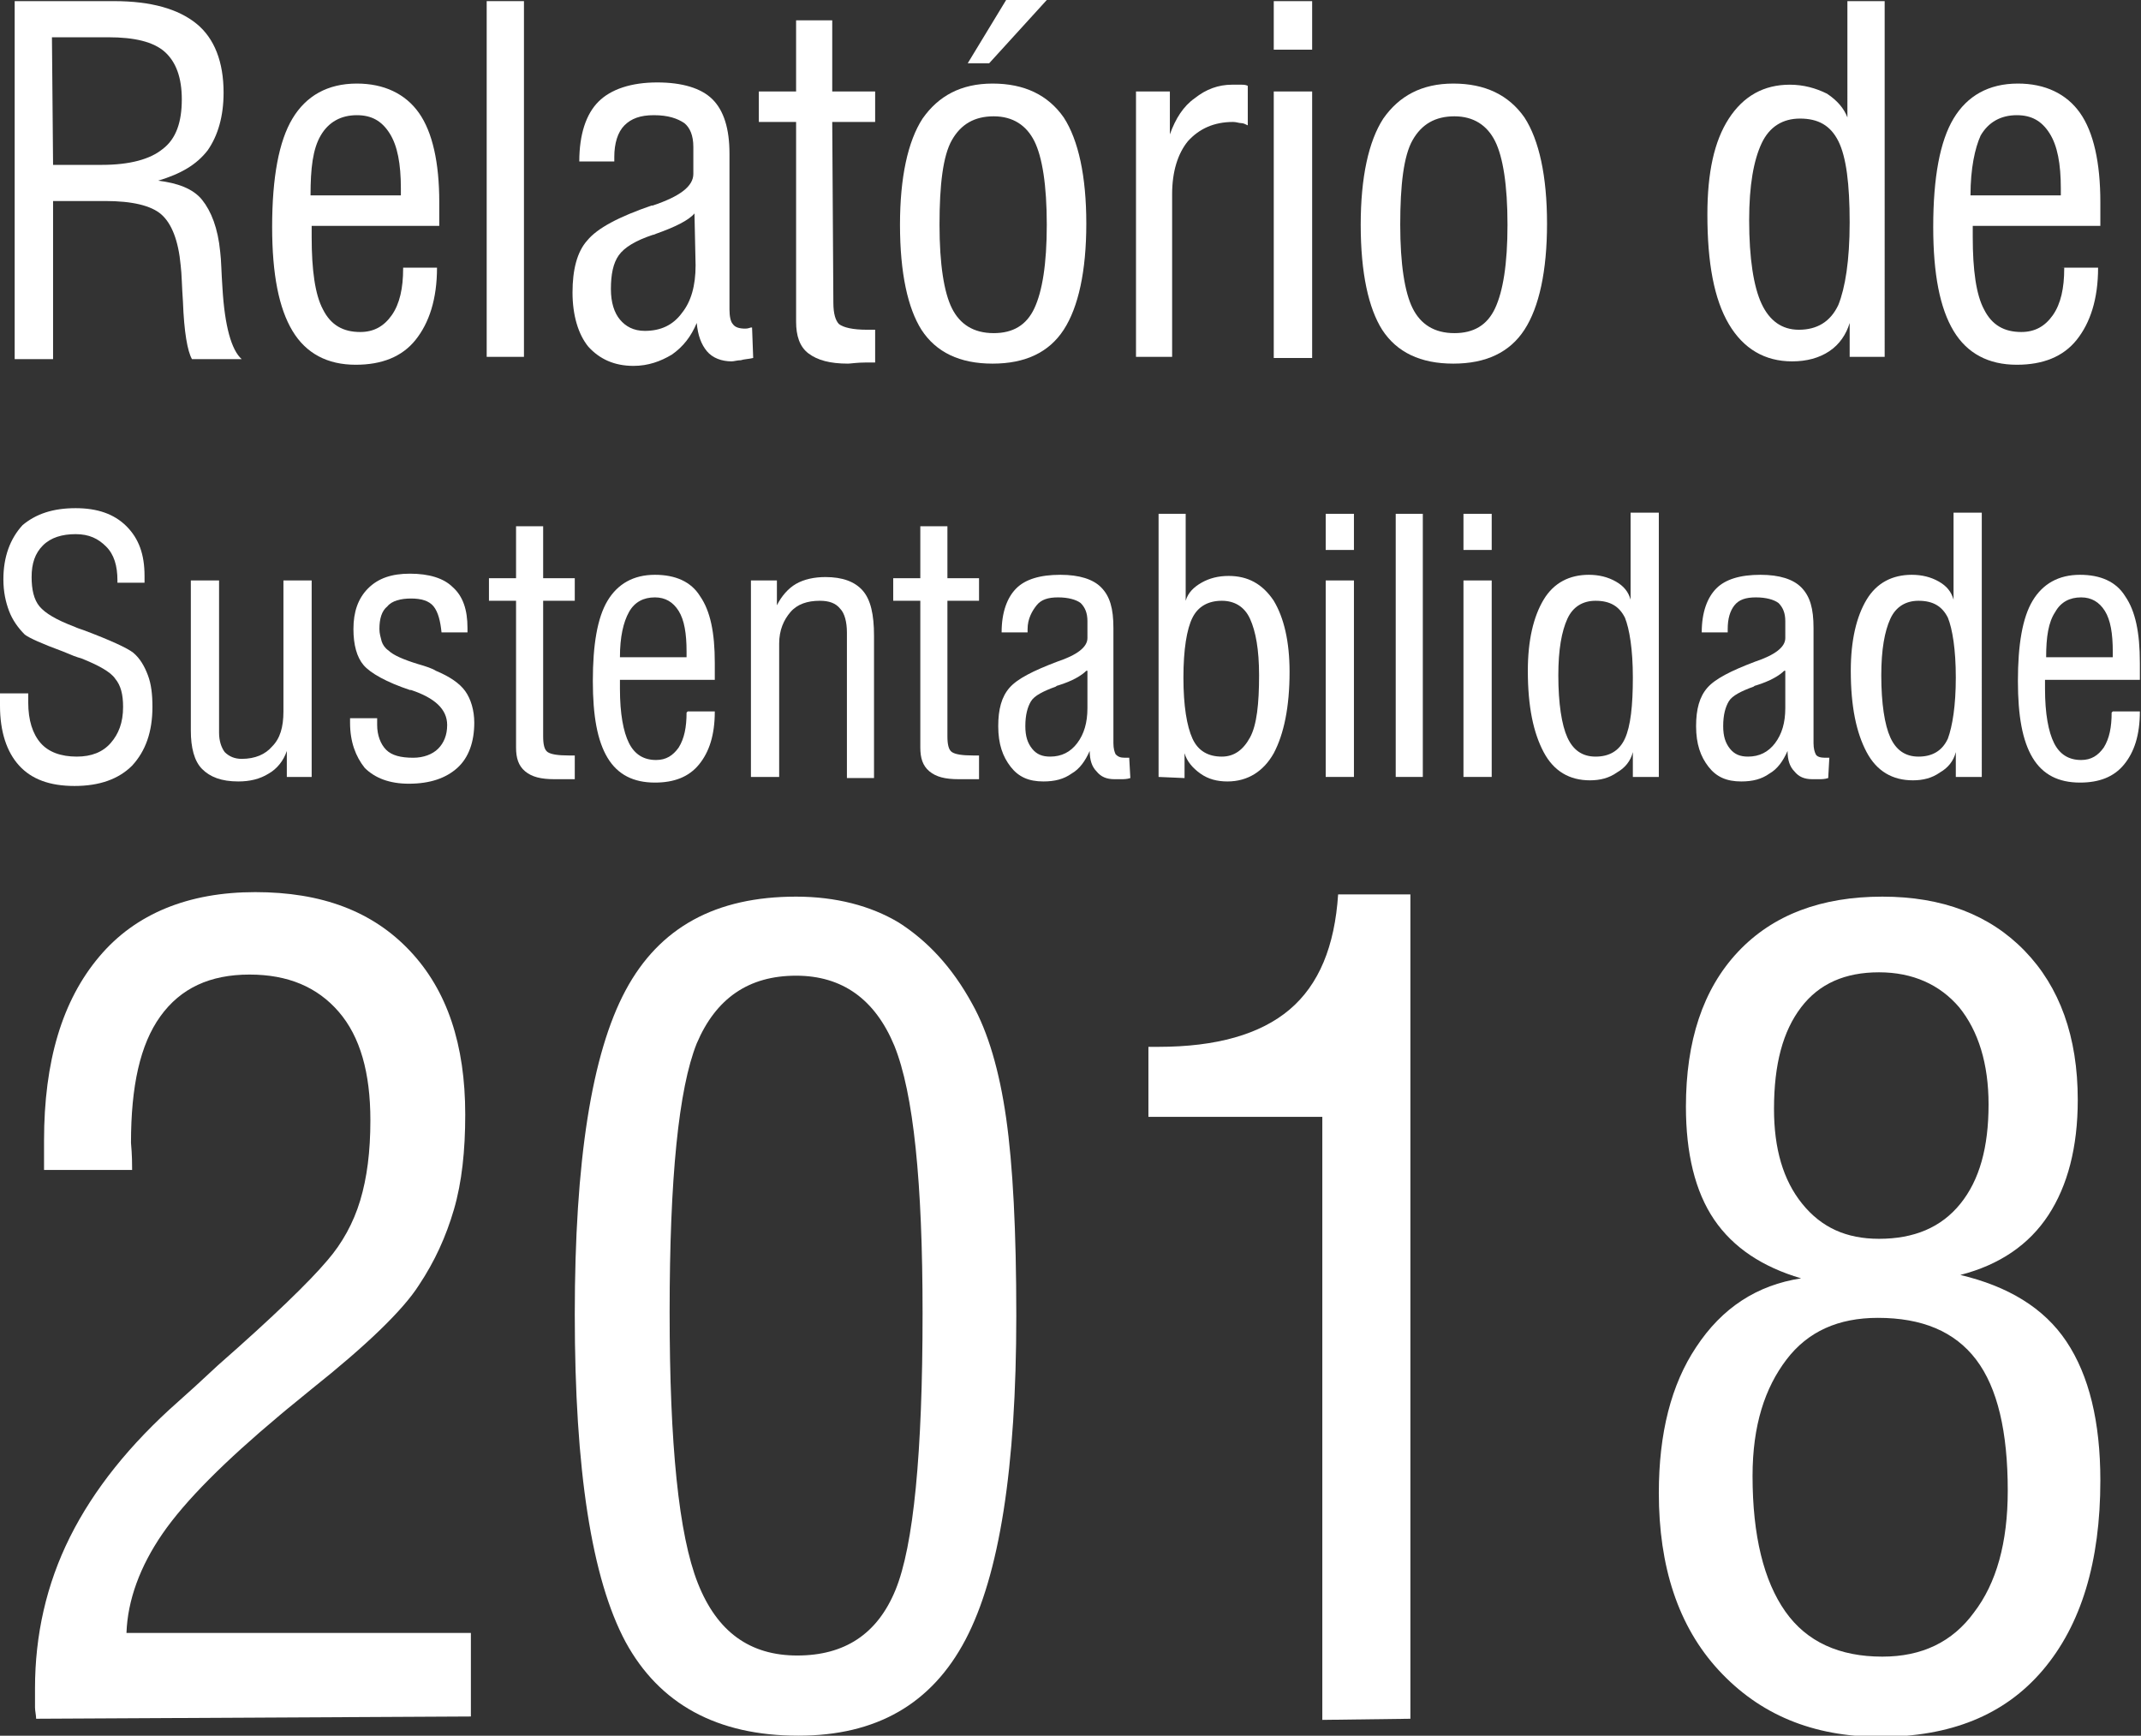 <?xml version="1.0" encoding="utf-8"?>
<!-- Generator: Adobe Illustrator 23.0.0, SVG Export Plug-In . SVG Version: 6.00 Build 0)  -->
<svg version="1.1" id="Layer_1" xmlns="http://www.w3.org/2000/svg" xmlns:xlink="http://www.w3.org/1999/xlink" x="0px" y="0px"
	 width="189.6px" height="153.7px" viewBox="0 0 189.6 153.7" enable-background="new 0 0 189.6 153.7" xml:space="preserve">
<rect x="0" y="0" width="189.6" height="153.7" fill="#333333" stroke="none"/>
<g>
	<path fill="#FFFFFF" d="M1.3,31.6V0.1h8.8c3.3,0,5.7,0.7,7.3,2s2.4,3.4,2.4,6.1c0,2.1-0.5,3.8-1.4,5.1c-1,1.3-2.4,2.1-4.4,2.7
		c1.7,0.2,3.1,0.7,3.9,1.7s1.4,2.5,1.6,4.6c0.1,0.8,0.1,1.8,0.2,3.2c0.2,3.4,0.8,5.5,1.7,6.3H17c-0.4-0.7-0.7-2.4-0.8-5.1
		c-0.1-1.4-0.1-2.4-0.2-3.2c-0.2-2.2-0.8-3.7-1.7-4.5s-2.6-1.2-5-1.2H4.7v14H1.3V31.6z M4.7,14.6H9c2.5,0,4.3-0.5,5.4-1.4
		c1.2-0.9,1.7-2.4,1.7-4.4c0-1.9-0.5-3.3-1.5-4.2s-2.7-1.3-5-1.3h-5L4.7,14.6L4.7,14.6z"/>
	<path fill="#FFFFFF" d="M35.5,23.7h3.2c0,2.8-0.7,4.9-1.9,6.4s-3,2.2-5.3,2.2c-2.5,0-4.4-1-5.6-3s-1.8-5-1.8-9.2
		c0-4.4,0.6-7.6,1.8-9.6c1.2-2,3.1-3.1,5.7-3.1c2.4,0,4.3,0.9,5.5,2.6s1.8,4.4,1.8,7.9c0,0.6,0,1,0,1.3s0,0.5,0,0.8H27.6v1
		c0,2.9,0.3,5.1,1,6.4c0.7,1.4,1.8,2,3.3,2c1.2,0,2.1-0.5,2.8-1.5s1-2.4,1-4.1v-0.1H35.5z M27.5,17.3h8v-0.6c0-2.2-0.3-3.8-1-4.9
		s-1.6-1.6-2.9-1.6c-1.4,0-2.5,0.6-3.2,1.8S27.5,14.9,27.5,17.3z"/>
	<path fill="#FFFFFF" d="M43.1,31.6V0.1h3.3v31.5H43.1z"/>
	<path fill="#FFFFFF" d="M66.7,31.7c-0.4,0.1-0.8,0.1-1.1,0.2c-0.3,0-0.6,0.1-0.8,0.1c-0.9,0-1.7-0.3-2.2-0.9s-0.8-1.4-0.9-2.5
		c-0.5,1.2-1.2,2.1-2.2,2.8c-1,0.6-2.1,1-3.4,1c-1.7,0-3-0.6-4-1.7c-0.9-1.1-1.4-2.8-1.4-4.8s0.4-3.6,1.3-4.6
		c0.9-1.1,2.8-2.1,5.7-3.1h0.1c2.4-0.8,3.6-1.7,3.6-2.8V13c0-1-0.3-1.7-0.8-2.1c-0.6-0.4-1.4-0.7-2.7-0.7c-1.2,0-2,0.3-2.6,0.9
		c-0.6,0.6-0.9,1.6-0.9,2.8v0.4h-3.1c0-2.4,0.6-4.2,1.7-5.3c1.1-1.1,2.9-1.7,5.2-1.7c2.2,0,3.9,0.5,4.9,1.5s1.5,2.6,1.5,4.8v13.8
		c0,0.6,0.1,1.1,0.3,1.3c0.2,0.3,0.6,0.4,1.1,0.4c0.1,0,0.2,0,0.5-0.1h0.1L66.7,31.7z M61.5,18.9c-0.5,0.6-1.7,1.2-3.4,1.8
		c-0.2,0.1-0.3,0.1-0.3,0.1c-1.5,0.5-2.5,1.1-3,1.8c-0.5,0.7-0.7,1.7-0.7,3c0,1.2,0.3,2.1,0.8,2.7s1.2,1,2.2,1
		c1.4,0,2.5-0.5,3.3-1.6c0.8-1,1.2-2.4,1.2-4.2L61.5,18.9L61.5,18.9z"/>
	<path fill="#FFFFFF" d="M73.8,26.8c0,1,0.2,1.6,0.5,1.9c0.4,0.3,1.2,0.5,2.5,0.5c0.2,0,0.3,0,0.4,0s0.2,0,0.3,0v2.9
		c-0.2,0-0.5,0-0.8,0c-0.8,0-1.4,0.1-1.6,0.1c-1.6,0-2.7-0.3-3.5-0.9s-1.1-1.6-1.1-2.8V10.8h-3.3V8.1h3.3V1.8h3.2v6.3h3.8v2.7h-3.8
		L73.8,26.8L73.8,26.8z"/>
	<path fill="#FFFFFF" d="M79.7,19.9c0-4.2,0.7-7.4,2-9.4c1.4-2,3.4-3.1,6.2-3.1c2.8,0,4.9,1,6.3,3c1.3,2,2,5.2,2,9.4s-0.7,7.4-2,9.4
		s-3.4,3-6.3,3s-5-1-6.3-3C80.4,27.3,79.7,24.2,79.7,19.9z M83.2,19.9c0,3.5,0.4,6,1.1,7.4s1.9,2.2,3.7,2.2c1.7,0,2.9-0.7,3.6-2.2
		s1.1-3.9,1.1-7.4s-0.4-6-1.1-7.4s-1.9-2.2-3.6-2.2s-2.9,0.7-3.7,2.1S83.2,16.4,83.2,19.9z M85.7,5.6L89.1,0h3.6l-5.1,5.6H85.7z"/>
	<path fill="#FFFFFF" d="M100.6,31.6V8.1h3v3.8c0.5-1.4,1.2-2.5,2.2-3.2c1-0.8,2.1-1.2,3.3-1.2c0.4,0,0.7,0,0.8,0
		c0.2,0,0.4,0,0.6,0.1v3.5c-0.2-0.1-0.4-0.2-0.6-0.2s-0.4-0.1-0.7-0.1c-1.7,0-3,0.6-4,1.7c-0.9,1.1-1.4,2.7-1.4,4.7v14.4H100.6z"/>
	<path fill="#FFFFFF" d="M112.8,4.4V0.1h3.4v4.3H112.8z M112.8,31.6V8.1h3.4v23.6h-3.4V31.6z"/>
	<path fill="#FFFFFF" d="M120.5,19.9c0-4.2,0.7-7.4,2-9.4c1.4-2,3.4-3.1,6.2-3.1c2.8,0,4.9,1,6.3,3c1.3,2,2,5.2,2,9.4
		s-0.7,7.4-2,9.4s-3.4,3-6.3,3c-2.9,0-5-1-6.3-3C121.2,27.3,120.5,24.2,120.5,19.9z M124,19.9c0,3.5,0.4,6,1.1,7.4s1.9,2.2,3.7,2.2
		c1.7,0,2.9-0.7,3.6-2.2c0.7-1.5,1.1-3.9,1.1-7.4s-0.4-6-1.1-7.4c-0.7-1.4-1.9-2.2-3.6-2.2c-1.7,0-2.9,0.7-3.7,2.1
		S124,16.4,124,19.9z"/>
	<path fill="#FFFFFF" d="M166.9,31.6h-3.1v-3c-0.3,1-0.9,1.9-1.8,2.5s-2,0.9-3.3,0.9c-2.4,0-4.3-1.1-5.6-3.3s-1.9-5.4-1.9-9.7
		c0-3.7,0.6-6.5,1.9-8.5c1.3-2,3.1-3,5.4-3c1.2,0,2.3,0.3,3.3,0.8c0.9,0.6,1.5,1.3,1.8,2.1V0.1h3.3L166.9,31.6L166.9,31.6z
		 M163.8,19.7c0-3.4-0.3-5.8-1-7.2s-1.8-2-3.4-2c-1.5,0-2.7,0.7-3.4,2.2s-1.1,3.7-1.1,6.8c0,3.4,0.4,5.9,1.1,7.4
		c0.7,1.5,1.8,2.3,3.3,2.3c1.6,0,2.8-0.7,3.5-2.2C163.4,25.5,163.8,23.1,163.8,19.7z"/>
	<path fill="#FFFFFF" d="M182.6,23.7h3.2c0,2.8-0.7,4.9-1.9,6.4s-3,2.2-5.3,2.2c-2.5,0-4.4-1-5.6-3c-1.2-2-1.8-5-1.8-9.2
		c0-4.4,0.6-7.6,1.8-9.6s3.1-3.1,5.7-3.1c2.4,0,4.3,0.9,5.5,2.6s1.8,4.4,1.8,7.9c0,0.6,0,1,0,1.3s0,0.5,0,0.8h-11.3v1
		c0,2.9,0.3,5.1,1,6.4c0.7,1.4,1.8,2,3.3,2c1.2,0,2.1-0.5,2.8-1.5s1-2.4,1-4.1v-0.1H182.6z M174.5,17.3h8v-0.6c0-2.2-0.3-3.8-1-4.9
		s-1.6-1.6-2.9-1.6c-1.4,0-2.5,0.6-3.2,1.8C174.9,13.1,174.5,14.9,174.5,17.3z"/>
</g>
<g>
	<path fill="#FFFFFF" d="M0,61.4h2.5v0.8c0,1.6,0.4,2.8,1.1,3.6S5.4,67,6.8,67c1.3,0,2.3-0.4,3-1.2c0.7-0.8,1.1-1.8,1.1-3.2
		c0-1.1-0.2-1.9-0.7-2.5c-0.4-0.6-1.5-1.2-3-1.8c-0.4-0.1-0.9-0.3-1.6-0.6c-1.9-0.7-3-1.2-3.4-1.5c-0.6-0.6-1.1-1.3-1.4-2.1
		s-0.5-1.7-0.5-2.8c0-2,0.6-3.6,1.7-4.8c1.2-1,2.7-1.5,4.7-1.5c1.9,0,3.4,0.5,4.5,1.6s1.6,2.5,1.6,4.4c0,0.1,0,0.2,0,0.3
		s0,0.2,0,0.3h-2.4v-0.2c0-1.3-0.3-2.3-1-3s-1.5-1.1-2.7-1.1s-2.2,0.3-2.9,1s-1,1.6-1,2.8c0,1.1,0.2,2,0.7,2.6s1.5,1.2,3.1,1.8
		c0.2,0.1,0.5,0.2,0.8,0.3c2.4,0.9,3.9,1.6,4.4,2c0.6,0.5,1,1.2,1.3,2s0.4,1.7,0.4,2.8c0,2.2-0.6,3.9-1.8,5.2
		c-1.2,1.2-2.9,1.8-5.1,1.8S2.8,69,1.7,67.8c-1.1-1.2-1.7-3-1.7-5.3c0-0.1,0-0.2,0-0.4C0,61.6,0,61.5,0,61.4z"/>
	<path fill="#FFFFFF" d="M25.4,68.8v-2.3c-0.3,0.9-0.9,1.6-1.6,2c-0.8,0.5-1.7,0.7-2.7,0.7c-1.5,0-2.5-0.4-3.2-1.1s-1-1.9-1-3.4
		V51.4h2.5v13.5c0,0.7,0.2,1.3,0.5,1.7c0.4,0.4,0.9,0.6,1.5,0.6c1.2,0,2.1-0.4,2.7-1.1c0.7-0.7,1-1.7,1-3.1V51.4h2.5v17.4H25.4z"/>
	<path fill="#FFFFFF" d="M31,63.6h2.4v0.1c0,0.2,0,0.4,0,0.5c0,0.9,0.3,1.7,0.8,2.2s1.3,0.7,2.4,0.7c0.9,0,1.7-0.3,2.2-0.8
		s0.8-1.2,0.8-2.1c0-1.4-1.1-2.4-3.2-3.1h-0.1c-2.1-0.7-3.5-1.5-4.1-2.2c-0.6-0.7-0.9-1.8-0.9-3.2c0-1.5,0.4-2.7,1.3-3.6
		s2.1-1.3,3.7-1.3c1.7,0,3,0.4,3.8,1.2c0.9,0.8,1.3,2,1.3,3.6V56h-2.3c-0.1-1-0.3-1.8-0.7-2.3s-1.1-0.7-2-0.7s-1.7,0.2-2.1,0.7
		c-0.5,0.4-0.7,1.1-0.7,2c0,0.4,0.1,0.7,0.2,1.1c0.1,0.3,0.3,0.6,0.6,0.8c0.4,0.4,1.3,0.8,2.6,1.2c0.7,0.2,1.3,0.4,1.6,0.6
		c1.2,0.5,2.1,1.1,2.6,1.8S42,62.9,42,64c0,1.7-0.5,3.1-1.5,4s-2.4,1.4-4.3,1.4c-1.7,0-3-0.5-3.9-1.4c-0.8-1-1.3-2.3-1.3-4V63.6z"/>
	<path fill="#FFFFFF" d="M48.1,65.2c0,0.7,0.1,1.2,0.4,1.4c0.3,0.2,0.9,0.3,1.9,0.3c0.1,0,0.2,0,0.3,0s0.2,0,0.2,0V69
		c-0.2,0-0.4,0-0.6,0c-0.6,0-1,0-1.2,0c-1.2,0-2-0.2-2.6-0.7s-0.8-1.2-0.8-2.1v-13h-2.4v-2h2.4v-4.6h2.4v4.6h2.8v2h-2.8
		C48.1,53.2,48.1,65.2,48.1,65.2z"/>
	<path fill="#FFFFFF" d="M60.9,63h2.4c0,2.1-0.5,3.6-1.4,4.7s-2.2,1.6-3.9,1.6c-1.9,0-3.3-0.7-4.2-2.2s-1.3-3.7-1.3-6.8
		c0-3.2,0.4-5.6,1.3-7.1c0.9-1.5,2.3-2.3,4.2-2.3c1.8,0,3.2,0.6,4,1.9c0.9,1.3,1.3,3.2,1.3,5.9c0,0.4,0,0.7,0,0.9s0,0.4,0,0.6h-8.4
		V61c0,2.2,0.3,3.8,0.8,4.8s1.3,1.5,2.4,1.5c0.9,0,1.5-0.4,2-1.1c0.5-0.8,0.7-1.8,0.7-3.1L60.9,63L60.9,63z M54.9,58.2h5.9v-0.5
		c0-1.6-0.2-2.8-0.7-3.6s-1.2-1.2-2.1-1.2c-1,0-1.8,0.4-2.3,1.3C55.2,55.1,54.9,56.4,54.9,58.2z"/>
	<path fill="#FFFFFF" d="M66.5,68.8V51.4h2.3v2.2c0.4-0.8,1-1.5,1.7-1.9s1.6-0.6,2.6-0.6c1.5,0,2.6,0.4,3.3,1.2c0.7,0.8,1,2.1,1,4
		v12.6H75V56c0-0.9-0.2-1.7-0.6-2.1c-0.4-0.5-1-0.7-1.8-0.7c-1.1,0-2,0.3-2.6,1s-1,1.6-1,2.8v11.8H66.5z"/>
	<path fill="#FFFFFF" d="M83.9,65.2c0,0.7,0.1,1.2,0.4,1.4c0.3,0.2,0.9,0.3,1.9,0.3c0.1,0,0.2,0,0.3,0c0.1,0,0.2,0,0.2,0V69
		c-0.2,0-0.4,0-0.6,0c-0.6,0-1,0-1.2,0c-1.2,0-2-0.2-2.6-0.7s-0.8-1.2-0.8-2.1v-13h-2.4v-2h2.4v-4.6h2.4v4.6h2.8v2h-2.8
		C83.9,53.2,83.9,65.2,83.9,65.2z"/>
	<path fill="#FFFFFF" d="M100.1,68.9C99.8,69,99.5,69,99.3,69c-0.2,0-0.4,0-0.6,0c-0.7,0-1.2-0.2-1.6-0.7c-0.4-0.4-0.6-1-0.6-1.8
		c-0.4,0.9-0.9,1.6-1.6,2c-0.7,0.5-1.5,0.7-2.5,0.7c-1.3,0-2.2-0.4-2.9-1.3s-1.1-2-1.1-3.6c0-1.5,0.3-2.6,1-3.4s2.1-1.5,4.2-2.3l0,0
		c1.8-0.6,2.7-1.3,2.7-2.1V55c0-0.7-0.2-1.2-0.6-1.6c-0.4-0.3-1.1-0.5-2-0.5s-1.5,0.2-1.9,0.7S91,54.8,91,55.7V56h-2.3
		c0-1.8,0.5-3.1,1.3-3.9s2.1-1.2,3.9-1.2c1.7,0,2.9,0.4,3.6,1.1c0.8,0.8,1.1,1.9,1.1,3.6v10.2c0,0.5,0.1,0.8,0.2,1
		c0.2,0.2,0.4,0.3,0.8,0.3c0.1,0,0.2,0,0.3,0c0,0,0,0,0.1,0L100.1,68.9z M96.2,59.4c-0.4,0.4-1.2,0.9-2.5,1.3
		c-0.1,0-0.2,0.1-0.2,0.1c-1.1,0.4-1.9,0.8-2.2,1.3c-0.3,0.5-0.5,1.2-0.5,2.2c0,0.9,0.2,1.5,0.6,2S92.3,67,93,67
		c1,0,1.8-0.4,2.4-1.2c0.6-0.8,0.9-1.8,0.9-3.1v-3.3H96.2z"/>
	<path fill="#FFFFFF" d="M102.6,68.8V45.5h2.4v7.7c0.2-0.7,0.7-1.2,1.4-1.6s1.5-0.6,2.4-0.6c1.7,0,3,0.7,4,2.2
		c0.9,1.5,1.4,3.6,1.4,6.3c0,3.1-0.5,5.5-1.4,7.2c-0.9,1.6-2.3,2.5-4.1,2.5c-0.9,0-1.7-0.2-2.4-0.7s-1.2-1.1-1.4-1.8v2.2L102.6,68.8
		L102.6,68.8z M104.8,60c0,2.5,0.3,4.3,0.8,5.4s1.4,1.6,2.6,1.6c1.1,0,1.9-0.6,2.5-1.7s0.8-3,0.8-5.5c0-2.3-0.3-3.9-0.8-5
		s-1.4-1.6-2.5-1.6c-1.2,0-2.1,0.5-2.6,1.5C105.1,55.7,104.8,57.5,104.8,60z"/>
	<path fill="#FFFFFF" d="M117.4,48.7v-3.2h2.5v3.2H117.4z M117.4,68.8V51.4h2.5v17.4H117.4z"/>
	<path fill="#FFFFFF" d="M123.6,68.8V45.5h2.4v23.3H123.6z"/>
	<path fill="#FFFFFF" d="M129.6,48.7v-3.2h2.5v3.2H129.6z M129.6,68.8V51.4h2.5v17.4H129.6z"/>
	<path fill="#FFFFFF" d="M146.9,68.8h-2.3v-2.2c-0.2,0.8-0.7,1.4-1.4,1.8c-0.7,0.5-1.5,0.7-2.4,0.7c-1.8,0-3.2-0.8-4.1-2.5
		s-1.4-4-1.4-7.2c0-2.7,0.5-4.8,1.4-6.3s2.3-2.2,4-2.2c0.9,0,1.7,0.2,2.4,0.6c0.7,0.4,1.1,0.9,1.3,1.6v-7.7h2.5V68.8z M144.6,60
		c0-2.5-0.3-4.3-0.7-5.3c-0.5-1-1.3-1.5-2.6-1.5c-1.1,0-2,0.5-2.5,1.6s-0.8,2.7-0.8,5c0,2.5,0.3,4.4,0.8,5.5s1.3,1.7,2.5,1.7
		s2.1-0.5,2.6-1.6C144.4,64.3,144.6,62.5,144.6,60z"/>
	<path fill="#FFFFFF" d="M161.9,68.9c-0.3,0.1-0.6,0.1-0.8,0.1s-0.4,0-0.6,0c-0.7,0-1.2-0.2-1.6-0.7c-0.4-0.4-0.6-1-0.6-1.8
		c-0.4,0.9-0.9,1.6-1.6,2c-0.7,0.5-1.5,0.7-2.5,0.7c-1.3,0-2.2-0.4-2.9-1.3s-1.1-2-1.1-3.6c0-1.5,0.3-2.6,1-3.4
		c0.7-0.8,2.1-1.5,4.2-2.3l0,0c1.8-0.6,2.7-1.3,2.7-2.1V55c0-0.7-0.2-1.2-0.6-1.6c-0.4-0.3-1.1-0.5-2-0.5s-1.5,0.2-1.9,0.7
		s-0.6,1.2-0.6,2.1V56h-2.3c0-1.8,0.5-3.1,1.3-3.9s2.1-1.2,3.9-1.2c1.7,0,2.9,0.4,3.6,1.1c0.8,0.8,1.1,1.9,1.1,3.6v10.2
		c0,0.5,0.1,0.8,0.2,1s0.4,0.3,0.8,0.3c0.1,0,0.2,0,0.3,0c0,0,0,0,0.1,0L161.9,68.9z M158,59.4c-0.4,0.4-1.2,0.9-2.5,1.3
		c-0.1,0-0.2,0.1-0.2,0.1c-1.1,0.4-1.9,0.8-2.2,1.3s-0.5,1.2-0.5,2.2c0,0.9,0.2,1.5,0.6,2c0.4,0.5,0.9,0.7,1.6,0.7
		c1,0,1.8-0.4,2.4-1.2c0.6-0.8,0.9-1.8,0.9-3.1v-3.3H158z"/>
	<path fill="#FFFFFF" d="M175.5,68.8h-2.3v-2.2c-0.2,0.8-0.7,1.4-1.4,1.8c-0.7,0.5-1.5,0.7-2.4,0.7c-1.8,0-3.2-0.8-4.1-2.5
		s-1.4-4-1.4-7.2c0-2.7,0.5-4.8,1.4-6.3s2.3-2.2,4-2.2c0.9,0,1.7,0.2,2.4,0.6c0.7,0.4,1.1,0.9,1.3,1.6v-7.7h2.5V68.8z M173.2,60
		c0-2.5-0.3-4.3-0.7-5.3c-0.5-1-1.3-1.5-2.6-1.5c-1.1,0-2,0.5-2.5,1.6s-0.8,2.7-0.8,5c0,2.5,0.3,4.4,0.8,5.5s1.3,1.7,2.5,1.7
		s2.1-0.5,2.6-1.6C172.9,64.3,173.2,62.5,173.2,60z"/>
	<path fill="#FFFFFF" d="M187.1,63h2.4c0,2.1-0.5,3.6-1.4,4.7s-2.2,1.6-3.9,1.6c-1.9,0-3.3-0.7-4.2-2.2s-1.3-3.7-1.3-6.8
		c0-3.2,0.4-5.6,1.3-7.1c0.9-1.5,2.3-2.3,4.2-2.3c1.8,0,3.2,0.6,4,1.9c0.9,1.3,1.3,3.2,1.3,5.9c0,0.4,0,0.7,0,0.9s0,0.4,0,0.6h-8.4
		V61c0,2.2,0.3,3.8,0.8,4.8s1.3,1.5,2.4,1.5c0.9,0,1.5-0.4,2-1.1c0.5-0.8,0.7-1.8,0.7-3.1L187.1,63L187.1,63z M181.2,58.2h5.9v-0.5
		c0-1.6-0.2-2.8-0.7-3.6s-1.2-1.2-2.1-1.2c-1,0-1.8,0.4-2.3,1.3C181.4,55.1,181.2,56.4,181.2,58.2z"/>
</g>
<g>
	<g>
		<path fill="#FFFFFF" d="M3.2,152.2c0-0.3-0.1-0.7-0.1-1c0-0.4,0-0.9,0-1.7c0-4.7,1-9.2,3.1-13.4s5.3-8.2,9.6-12
			c0.8-0.7,2-1.8,3.5-3.2c4.9-4.3,8.1-7.4,9.7-9.3c1.3-1.5,2.3-3.3,2.9-5.3s0.9-4.3,0.9-7.1c0-4.2-0.9-7.4-2.8-9.6s-4.5-3.3-7.9-3.3
			c-3.5,0-6.1,1.2-7.9,3.7s-2.6,6.2-2.6,11.2c0.1,1.1,0.1,1.9,0.1,2.4H3.9c0-0.3,0-0.7,0-1.3c0-0.6,0-1,0-1.3c0-7,1.6-12.4,4.9-16.3
			C12,80.9,16.7,79,22.6,79s10.4,1.7,13.7,5.2s4.9,8.3,4.9,14.5c0,3.2-0.3,6-1,8.4s-1.7,4.6-3.1,6.7c-1.4,2.2-4.6,5.3-9.5,9.2
			c-1.2,1-2.1,1.7-2.8,2.3c-4.9,4.1-8.4,7.6-10.4,10.5s-3.1,5.9-3.2,8.8h30.5v7.4L3.2,152.2z"/>
		<path fill="#FFFFFF" d="M50.9,116.4c0-13.6,1.5-23.1,4.5-28.7s8-8.3,15.1-8.3c3.5,0,6.6,0.8,9.1,2.3c2.5,1.6,4.7,3.9,6.5,7.2
			c1.4,2.5,2.4,5.9,3,10.1s0.9,10,0.9,17.5c0,13.5-1.5,23-4.5,28.7s-7.9,8.5-14.8,8.5c-7.2,0-12.3-2.8-15.3-8.3
			C52.4,139.8,50.9,130.2,50.9,116.4z M59.3,116.2c0,11.7,0.8,19.7,2.5,24s4.6,6.4,8.8,6.4s7.1-1.9,8.7-5.8
			c1.6-3.9,2.4-12.1,2.4-24.5c0-11.6-0.8-19.5-2.5-23.7c-1.7-4.1-4.6-6.2-8.7-6.2c-4.2,0-7.1,2-8.8,6
			C60.1,96.4,59.3,104.3,59.3,116.2z"/>
		<path fill="#FFFFFF" d="M117.1,152.3V98.9h-15.4v-6.2h0.9c5.1,0,9-1.1,11.6-3.3c2.6-2.2,4-5.6,4.3-10.2h6.4v73L117.1,152.3
			L117.1,152.3z"/>
		<path fill="#FFFFFF" d="M159.5,113.2c-3.4-1-6-2.7-7.7-5.2s-2.5-5.9-2.5-10c0-5.8,1.5-10.4,4.6-13.7c3.1-3.3,7.4-4.9,12.8-4.9
			c5.3,0,9.5,1.6,12.6,4.8c3.1,3.2,4.7,7.6,4.7,13.2c0,4.2-0.9,7.6-2.6,10.2c-1.7,2.6-4.3,4.4-7.8,5.3c4.2,1,7.4,2.9,9.4,5.9
			s3,7.1,3,12.3c0,7.2-1.7,12.8-5.1,16.8c-3.4,4-8.2,5.9-14.4,5.9c-6,0-10.7-2-14.3-5.9s-5.3-9.2-5.3-15.7c0-5.3,1.1-9.6,3.3-12.9
			C152.5,115.8,155.6,113.8,159.5,113.2z M155.2,130.7c0,5.3,1,9.3,2.9,12s4.8,4,8.6,4c3.5,0,6.2-1.3,8.1-3.9c2-2.6,3-6.2,3-10.8
			c0-5.2-0.9-9.1-2.8-11.6s-4.8-3.7-8.7-3.7c-3.5,0-6.2,1.2-8.1,3.7S155.2,126.2,155.2,130.7z M166.4,86.1c-3,0-5.3,1-6.9,3.1
			c-1.6,2.1-2.4,5-2.4,9c0,3.5,0.8,6.3,2.5,8.4s3.9,3.1,6.8,3.1c3.1,0,5.5-1,7.2-3.1s2.5-5,2.5-8.8c0-3.6-0.9-6.5-2.6-8.6
			C171.8,87.2,169.4,86.1,166.4,86.1z"/>
	</g>
</g>
</svg>
